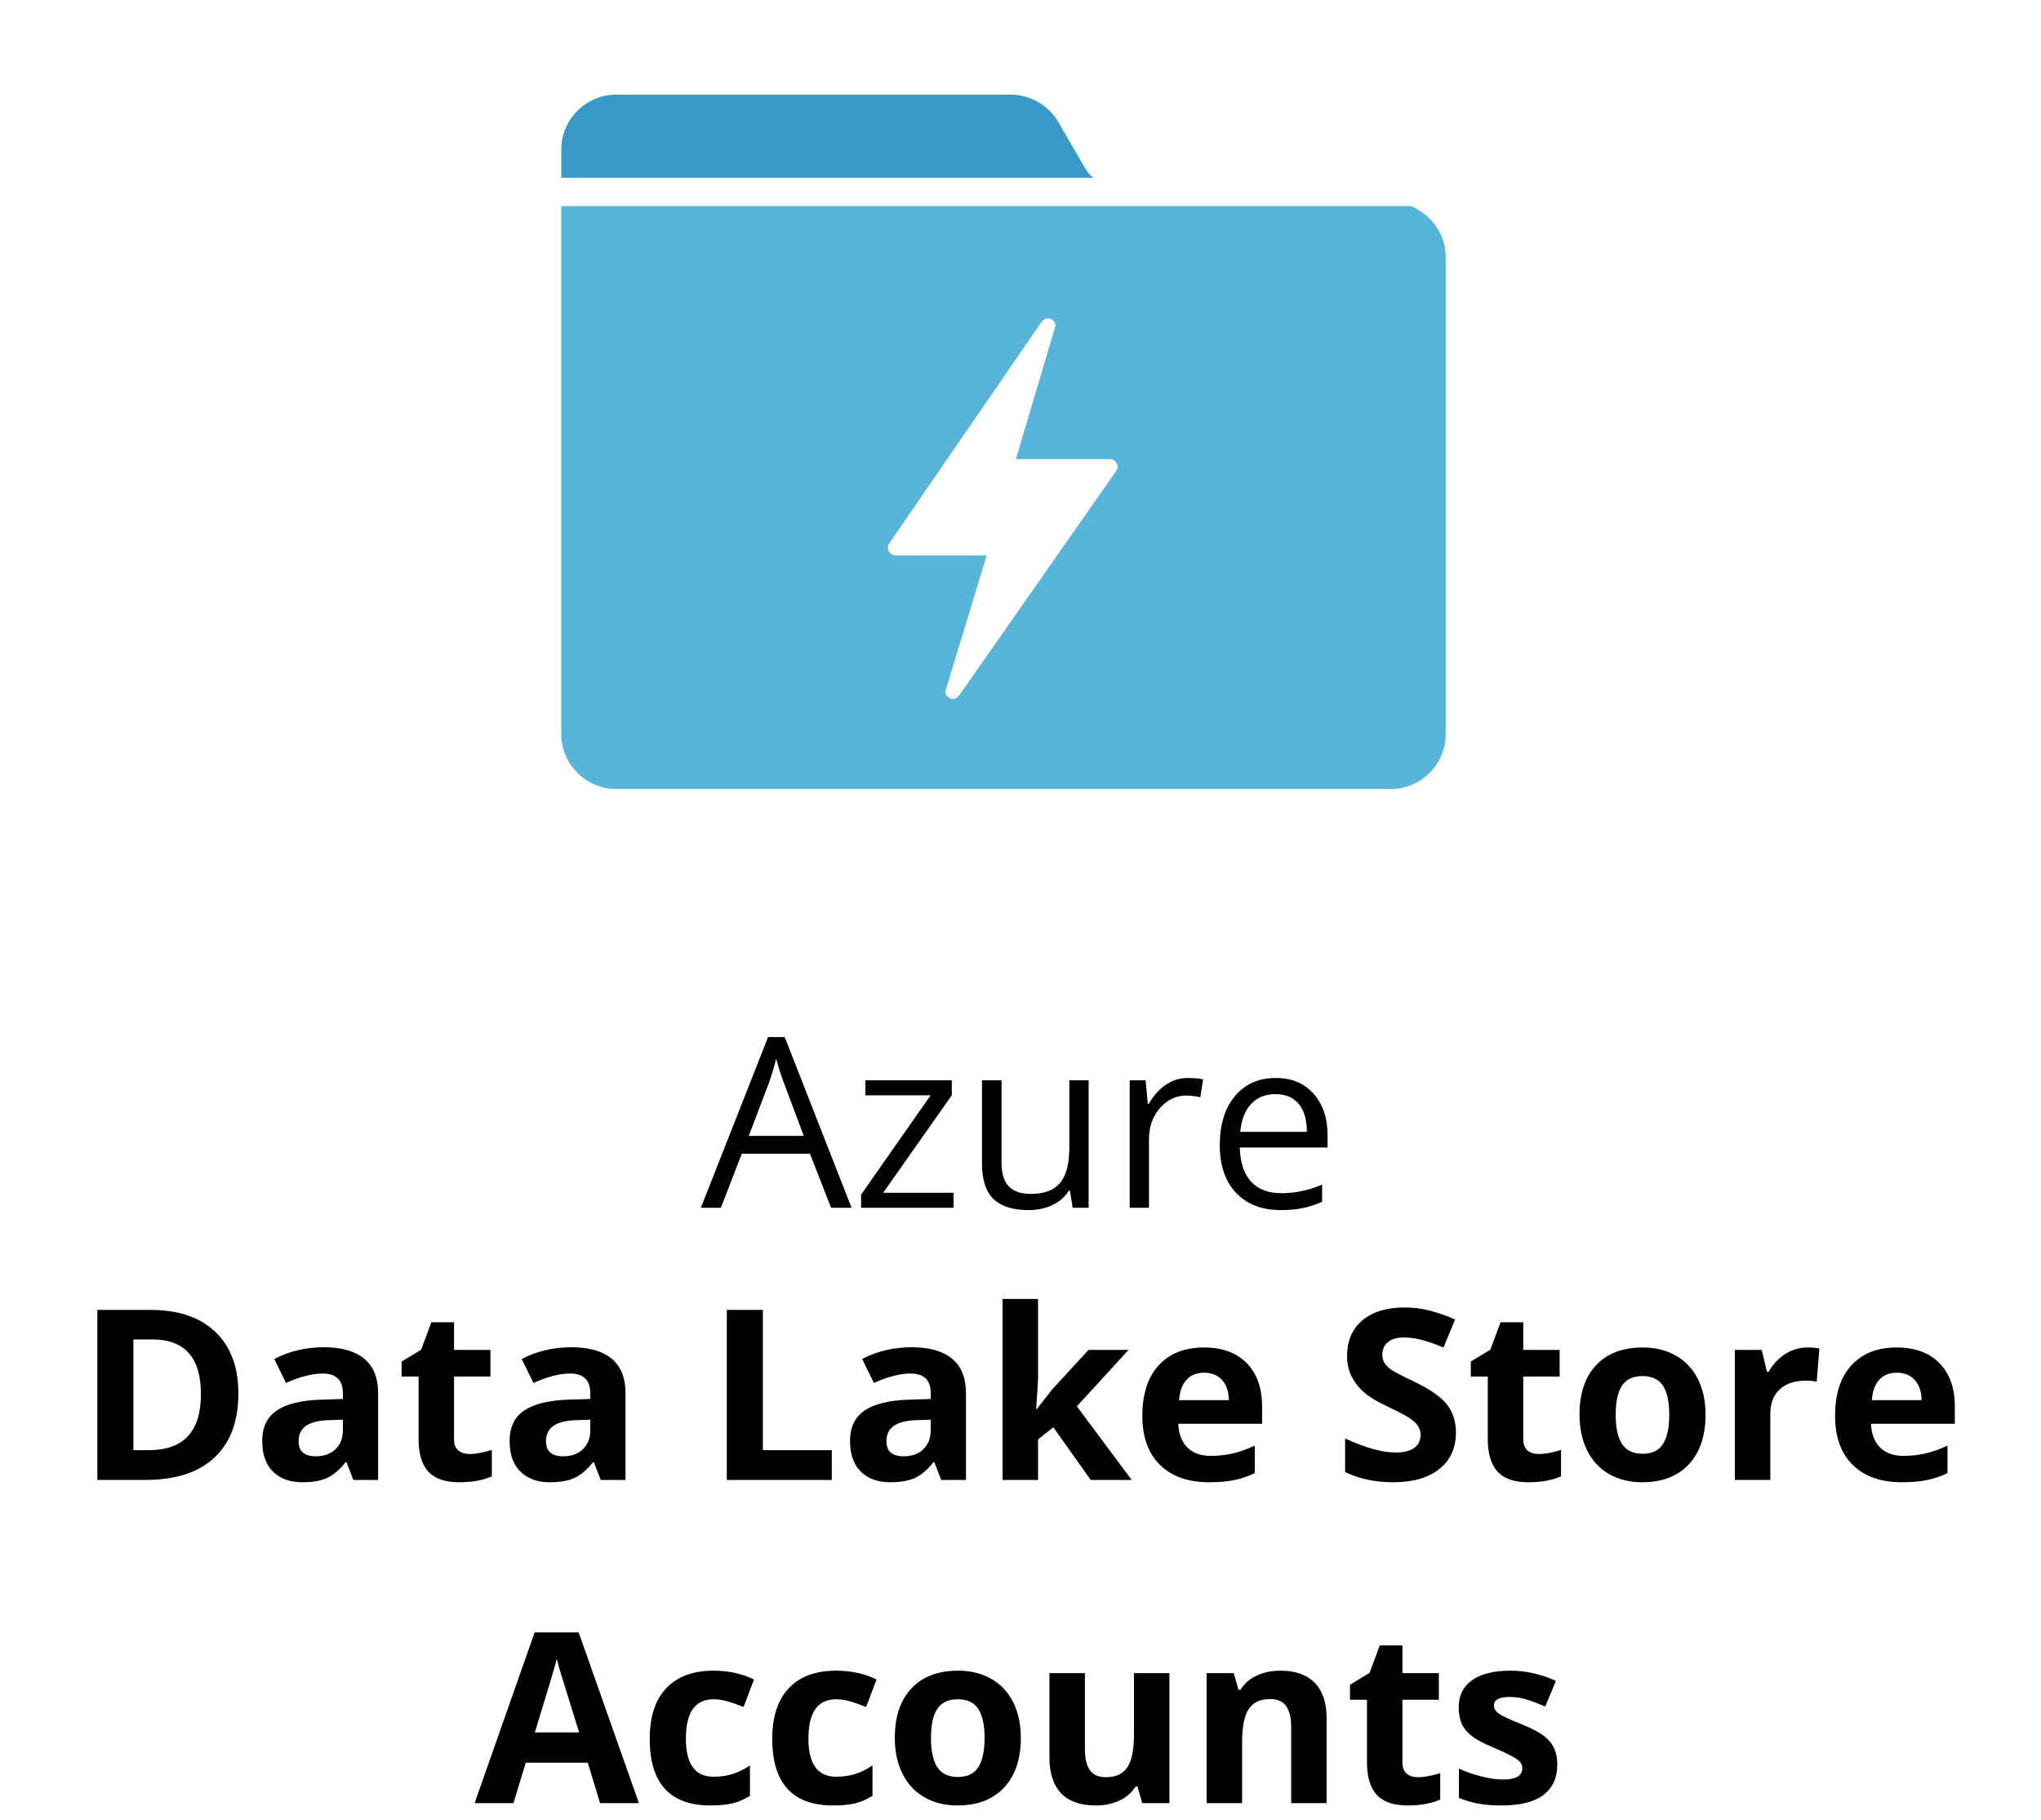 <svg width="120" height="107" viewBox="0 0 120 107" fill="none" xmlns="http://www.w3.org/2000/svg">
<path d="M48.864 71L47.62 67.821H43.614L42.384 71H41.208L45.159 60.965H46.137L50.067 71H48.864ZM47.258 66.775L46.096 63.679C45.945 63.287 45.79 62.806 45.631 62.236C45.531 62.674 45.387 63.155 45.2 63.679L44.024 66.775H47.258ZM56.062 71H50.628V70.228L54.716 64.39H50.881V63.508H55.96V64.39L51.927 70.118H56.062V71ZM58.886 63.508V68.368C58.886 68.979 59.025 69.435 59.303 69.735C59.581 70.036 60.016 70.186 60.608 70.186C61.392 70.186 61.964 69.972 62.324 69.544C62.689 69.116 62.871 68.416 62.871 67.445V63.508H64.006V71H63.069L62.905 69.995H62.844C62.611 70.364 62.288 70.647 61.873 70.843C61.463 71.039 60.993 71.137 60.465 71.137C59.553 71.137 58.87 70.92 58.414 70.487C57.963 70.054 57.737 69.362 57.737 68.409V63.508H58.886ZM69.837 63.371C70.17 63.371 70.468 63.398 70.732 63.453L70.575 64.506C70.265 64.438 69.992 64.403 69.755 64.403C69.149 64.403 68.629 64.649 68.196 65.142C67.768 65.634 67.554 66.247 67.554 66.981V71H66.419V63.508H67.356L67.485 64.895H67.54C67.818 64.408 68.153 64.032 68.545 63.768C68.937 63.503 69.368 63.371 69.837 63.371ZM75.299 71.137C74.191 71.137 73.316 70.799 72.674 70.125C72.036 69.451 71.717 68.514 71.717 67.315C71.717 66.108 72.013 65.148 72.606 64.438C73.203 63.727 74.002 63.371 75.005 63.371C75.944 63.371 76.686 63.681 77.233 64.301C77.78 64.916 78.054 65.73 78.054 66.741V67.459H72.893C72.915 68.338 73.136 69.006 73.556 69.462C73.98 69.918 74.574 70.145 75.34 70.145C76.147 70.145 76.944 69.977 77.732 69.64V70.651C77.331 70.825 76.951 70.948 76.591 71.02C76.235 71.098 75.805 71.137 75.299 71.137ZM74.991 64.321C74.39 64.321 73.909 64.517 73.549 64.909C73.193 65.301 72.984 65.843 72.92 66.536H76.837C76.837 65.821 76.677 65.274 76.358 64.895C76.039 64.513 75.584 64.321 74.991 64.321Z" fill="black"/>
<path d="M14.015 81.907C14.015 83.552 13.545 84.812 12.606 85.688C11.672 86.562 10.321 87 8.553 87H5.723V77.006H8.86C10.492 77.006 11.759 77.436 12.661 78.298C13.563 79.159 14.015 80.362 14.015 81.907ZM11.813 81.962C11.813 79.815 10.866 78.742 8.97 78.742H7.842V85.25H8.751C10.793 85.25 11.813 84.154 11.813 81.962ZM20.775 87L20.372 85.961H20.317C19.966 86.403 19.604 86.711 19.23 86.884C18.861 87.052 18.378 87.137 17.781 87.137C17.047 87.137 16.469 86.927 16.045 86.508C15.626 86.088 15.416 85.492 15.416 84.717C15.416 83.906 15.699 83.309 16.264 82.926C16.833 82.538 17.69 82.324 18.834 82.283L20.16 82.242V81.907C20.16 81.132 19.764 80.745 18.971 80.745C18.36 80.745 17.642 80.93 16.817 81.299L16.127 79.891C17.006 79.43 17.982 79.2 19.053 79.2C20.078 79.2 20.864 79.424 21.411 79.87C21.958 80.317 22.231 80.996 22.231 81.907V87H20.775ZM20.16 83.459L19.354 83.486C18.747 83.505 18.296 83.614 18 83.814C17.704 84.015 17.556 84.32 17.556 84.731C17.556 85.318 17.893 85.612 18.567 85.612C19.05 85.612 19.436 85.473 19.723 85.195C20.014 84.917 20.16 84.548 20.16 84.088V83.459ZM27.605 85.476C27.969 85.476 28.407 85.396 28.917 85.236V86.788C28.398 87.02 27.759 87.137 27.003 87.137C26.169 87.137 25.561 86.927 25.178 86.508C24.799 86.084 24.61 85.451 24.61 84.607V80.923H23.612V80.041L24.761 79.344L25.362 77.731H26.695V79.357H28.835V80.923H26.695V84.607C26.695 84.904 26.777 85.122 26.941 85.264C27.11 85.405 27.331 85.476 27.605 85.476ZM35.322 87L34.919 85.961H34.864C34.513 86.403 34.151 86.711 33.777 86.884C33.408 87.052 32.925 87.137 32.328 87.137C31.594 87.137 31.016 86.927 30.592 86.508C30.172 86.088 29.963 85.492 29.963 84.717C29.963 83.906 30.245 83.309 30.811 82.926C31.38 82.538 32.237 82.324 33.381 82.283L34.707 82.242V81.907C34.707 81.132 34.31 80.745 33.518 80.745C32.907 80.745 32.189 80.93 31.364 81.299L30.674 79.891C31.553 79.43 32.529 79.2 33.6 79.2C34.625 79.2 35.411 79.424 35.958 79.87C36.505 80.317 36.778 80.996 36.778 81.907V87H35.322ZM34.707 83.459L33.9 83.486C33.294 83.505 32.843 83.614 32.547 83.814C32.251 84.015 32.102 84.32 32.102 84.731C32.102 85.318 32.44 85.612 33.114 85.612C33.597 85.612 33.982 85.473 34.27 85.195C34.561 84.917 34.707 84.548 34.707 84.088V83.459ZM42.732 87V77.006H44.852V85.25H48.905V87H42.732ZM55.338 87L54.935 85.961H54.88C54.529 86.403 54.167 86.711 53.793 86.884C53.424 87.052 52.941 87.137 52.344 87.137C51.61 87.137 51.031 86.927 50.607 86.508C50.188 86.088 49.978 85.492 49.978 84.717C49.978 83.906 50.261 83.309 50.826 82.926C51.396 82.538 52.253 82.324 53.397 82.283L54.723 82.242V81.907C54.723 81.132 54.326 80.745 53.533 80.745C52.922 80.745 52.205 80.93 51.38 81.299L50.69 79.891C51.569 79.43 52.544 79.2 53.615 79.2C54.641 79.2 55.427 79.424 55.974 79.87C56.52 80.317 56.794 80.996 56.794 81.907V87H55.338ZM54.723 83.459L53.916 83.486C53.31 83.505 52.859 83.614 52.562 83.814C52.266 84.015 52.118 84.32 52.118 84.731C52.118 85.318 52.455 85.612 53.13 85.612C53.613 85.612 53.998 85.473 54.285 85.195C54.577 84.917 54.723 84.548 54.723 84.088V83.459ZM60.95 82.844L61.859 81.682L63.999 79.357H66.351L63.315 82.673L66.535 87H64.129L61.928 83.903L61.032 84.621V87H58.947V76.363H61.032V81.107L60.923 82.844H60.95ZM70.794 80.697C70.352 80.697 70.005 80.838 69.755 81.121C69.504 81.399 69.361 81.796 69.324 82.311H72.25C72.241 81.796 72.106 81.399 71.847 81.121C71.587 80.838 71.236 80.697 70.794 80.697ZM71.088 87.137C69.857 87.137 68.896 86.797 68.203 86.118C67.51 85.439 67.164 84.478 67.164 83.233C67.164 81.953 67.483 80.964 68.121 80.267C68.764 79.565 69.65 79.214 70.78 79.214C71.86 79.214 72.701 79.522 73.303 80.137C73.904 80.752 74.205 81.602 74.205 82.686V83.698H69.276C69.299 84.291 69.475 84.753 69.803 85.086C70.131 85.419 70.591 85.585 71.184 85.585C71.644 85.585 72.079 85.537 72.489 85.441C72.899 85.346 73.328 85.193 73.774 84.983V86.597C73.41 86.779 73.02 86.913 72.606 87C72.191 87.091 71.685 87.137 71.088 87.137ZM85.601 84.225C85.601 85.127 85.275 85.838 84.623 86.357C83.976 86.877 83.074 87.137 81.916 87.137C80.85 87.137 79.906 86.936 79.086 86.535V84.566C79.76 84.867 80.33 85.079 80.795 85.202C81.264 85.325 81.693 85.387 82.08 85.387C82.545 85.387 82.9 85.298 83.147 85.12C83.397 84.942 83.522 84.678 83.522 84.327C83.522 84.131 83.468 83.958 83.358 83.808C83.249 83.653 83.087 83.505 82.873 83.363C82.663 83.222 82.233 82.996 81.581 82.686C80.97 82.399 80.512 82.124 80.207 81.859C79.902 81.595 79.658 81.287 79.476 80.936C79.293 80.586 79.202 80.175 79.202 79.706C79.202 78.822 79.501 78.127 80.098 77.621C80.699 77.115 81.529 76.862 82.586 76.862C83.106 76.862 83.6 76.924 84.069 77.047C84.543 77.17 85.038 77.343 85.553 77.566L84.869 79.214C84.336 78.995 83.894 78.842 83.543 78.756C83.197 78.669 82.855 78.626 82.518 78.626C82.117 78.626 81.809 78.719 81.595 78.906C81.38 79.093 81.273 79.337 81.273 79.638C81.273 79.825 81.317 79.989 81.403 80.13C81.49 80.267 81.627 80.401 81.814 80.533C82.005 80.661 82.454 80.893 83.16 81.231C84.094 81.677 84.735 82.126 85.081 82.577C85.427 83.024 85.601 83.573 85.601 84.225ZM90.468 85.476C90.832 85.476 91.27 85.396 91.78 85.236V86.788C91.261 87.02 90.623 87.137 89.866 87.137C89.032 87.137 88.424 86.927 88.041 86.508C87.663 86.084 87.474 85.451 87.474 84.607V80.923H86.476V80.041L87.624 79.344L88.226 77.731H89.559V79.357H91.698V80.923H89.559V84.607C89.559 84.904 89.641 85.122 89.805 85.264C89.973 85.405 90.194 85.476 90.468 85.476ZM94.993 83.165C94.993 83.921 95.116 84.493 95.362 84.881C95.613 85.268 96.019 85.462 96.579 85.462C97.135 85.462 97.534 85.27 97.775 84.888C98.022 84.5 98.144 83.926 98.144 83.165C98.144 82.409 98.022 81.841 97.775 81.463C97.529 81.085 97.126 80.895 96.565 80.895C96.009 80.895 95.608 81.085 95.362 81.463C95.116 81.837 94.993 82.404 94.993 83.165ZM100.277 83.165C100.277 84.409 99.949 85.382 99.293 86.084C98.637 86.786 97.723 87.137 96.552 87.137C95.818 87.137 95.171 86.977 94.61 86.658C94.05 86.335 93.619 85.872 93.318 85.27C93.018 84.669 92.867 83.967 92.867 83.165C92.867 81.916 93.193 80.946 93.845 80.253C94.496 79.56 95.412 79.214 96.593 79.214C97.326 79.214 97.974 79.373 98.534 79.692C99.095 80.011 99.525 80.469 99.826 81.066C100.127 81.663 100.277 82.363 100.277 83.165ZM106.266 79.214C106.548 79.214 106.783 79.234 106.97 79.275L106.812 81.231C106.644 81.185 106.439 81.162 106.197 81.162C105.532 81.162 105.012 81.333 104.639 81.675C104.27 82.017 104.085 82.495 104.085 83.11V87H102V79.357H103.579L103.887 80.643H103.989C104.226 80.214 104.545 79.87 104.946 79.61C105.352 79.346 105.792 79.214 106.266 79.214ZM111.522 80.697C111.08 80.697 110.734 80.838 110.483 81.121C110.233 81.399 110.089 81.796 110.053 82.311H112.979C112.969 81.796 112.835 81.399 112.575 81.121C112.315 80.838 111.965 80.697 111.522 80.697ZM111.816 87.137C110.586 87.137 109.624 86.797 108.932 86.118C108.239 85.439 107.893 84.478 107.893 83.233C107.893 81.953 108.212 80.964 108.85 80.267C109.492 79.565 110.379 79.214 111.509 79.214C112.589 79.214 113.43 79.522 114.031 80.137C114.633 80.752 114.934 81.602 114.934 82.686V83.698H110.005C110.028 84.291 110.203 84.753 110.531 85.086C110.859 85.419 111.32 85.585 111.912 85.585C112.372 85.585 112.808 85.537 113.218 85.441C113.628 85.346 114.056 85.193 114.503 84.983V86.597C114.138 86.779 113.749 86.913 113.334 87C112.919 87.091 112.413 87.137 111.816 87.137ZM35.281 106L34.557 103.621H30.913L30.189 106H27.905L31.433 95.965H34.023L37.565 106H35.281ZM34.051 101.844C33.381 99.688 33.003 98.469 32.916 98.186C32.834 97.904 32.775 97.681 32.738 97.517C32.588 98.1 32.157 99.542 31.446 101.844H34.051ZM41.769 106.137C39.39 106.137 38.2 104.831 38.2 102.22C38.2 100.921 38.524 99.93 39.171 99.246C39.818 98.558 40.745 98.214 41.953 98.214C42.837 98.214 43.63 98.387 44.332 98.733L43.717 100.347C43.389 100.215 43.083 100.107 42.801 100.025C42.518 99.939 42.236 99.895 41.953 99.895C40.868 99.895 40.326 100.666 40.326 102.206C40.326 103.701 40.868 104.448 41.953 104.448C42.354 104.448 42.726 104.396 43.067 104.291C43.409 104.182 43.751 104.013 44.093 103.785V105.569C43.755 105.784 43.414 105.932 43.067 106.014C42.726 106.096 42.293 106.137 41.769 106.137ZM48.974 106.137C46.595 106.137 45.405 104.831 45.405 102.22C45.405 100.921 45.729 99.93 46.376 99.246C47.023 98.558 47.95 98.214 49.158 98.214C50.042 98.214 50.835 98.387 51.537 98.733L50.922 100.347C50.594 100.215 50.288 100.107 50.006 100.025C49.723 99.939 49.441 99.895 49.158 99.895C48.074 99.895 47.531 100.666 47.531 102.206C47.531 103.701 48.074 104.448 49.158 104.448C49.559 104.448 49.931 104.396 50.273 104.291C50.614 104.182 50.956 104.013 51.298 103.785V105.569C50.961 105.784 50.619 105.932 50.273 106.014C49.931 106.096 49.498 106.137 48.974 106.137ZM54.736 102.165C54.736 102.922 54.859 103.493 55.105 103.881C55.356 104.268 55.762 104.462 56.322 104.462C56.878 104.462 57.277 104.271 57.519 103.888C57.765 103.5 57.888 102.926 57.888 102.165C57.888 101.409 57.765 100.841 57.519 100.463C57.273 100.085 56.869 99.895 56.309 99.895C55.753 99.895 55.352 100.085 55.105 100.463C54.859 100.837 54.736 101.404 54.736 102.165ZM60.02 102.165C60.02 103.409 59.692 104.382 59.036 105.084C58.38 105.786 57.466 106.137 56.295 106.137C55.561 106.137 54.914 105.977 54.353 105.658C53.793 105.335 53.362 104.872 53.062 104.271C52.761 103.669 52.61 102.967 52.61 102.165C52.61 100.916 52.936 99.946 53.588 99.253C54.24 98.56 55.156 98.214 56.336 98.214C57.07 98.214 57.717 98.373 58.277 98.692C58.838 99.011 59.269 99.469 59.569 100.066C59.87 100.663 60.02 101.363 60.02 102.165ZM67.157 106L66.877 105.022H66.768C66.544 105.378 66.228 105.654 65.817 105.85C65.407 106.041 64.94 106.137 64.416 106.137C63.518 106.137 62.842 105.897 62.386 105.419C61.93 104.936 61.702 104.243 61.702 103.341V98.357H63.787V102.821C63.787 103.373 63.885 103.787 64.081 104.065C64.277 104.339 64.589 104.476 65.018 104.476C65.601 104.476 66.022 104.282 66.282 103.895C66.542 103.503 66.672 102.855 66.672 101.953V98.357H68.757V106H67.157ZM77.999 106H75.914V101.536C75.914 100.985 75.816 100.572 75.62 100.299C75.424 100.021 75.112 99.882 74.684 99.882C74.1 99.882 73.679 100.078 73.419 100.47C73.159 100.857 73.029 101.502 73.029 102.404V106H70.944V98.357H72.537L72.817 99.335H72.934C73.166 98.966 73.485 98.688 73.891 98.501C74.301 98.31 74.766 98.214 75.285 98.214C76.174 98.214 76.848 98.455 77.309 98.939C77.769 99.417 77.999 100.11 77.999 101.017V106ZM83.365 104.476C83.73 104.476 84.167 104.396 84.678 104.236V105.788C84.158 106.021 83.52 106.137 82.764 106.137C81.93 106.137 81.321 105.927 80.939 105.508C80.56 105.084 80.371 104.451 80.371 103.607V99.923H79.373V99.041L80.522 98.344L81.123 96.731H82.456V98.357H84.596V99.923H82.456V103.607C82.456 103.904 82.538 104.122 82.702 104.264C82.871 104.405 83.092 104.476 83.365 104.476ZM91.561 103.73C91.561 104.514 91.288 105.111 90.741 105.521C90.199 105.932 89.385 106.137 88.301 106.137C87.745 106.137 87.271 106.098 86.879 106.021C86.487 105.948 86.12 105.838 85.778 105.692V103.97C86.166 104.152 86.601 104.305 87.084 104.428C87.572 104.551 88 104.612 88.369 104.612C89.126 104.612 89.504 104.394 89.504 103.956C89.504 103.792 89.454 103.66 89.353 103.56C89.253 103.455 89.08 103.339 88.834 103.211C88.588 103.079 88.26 102.926 87.85 102.753C87.262 102.507 86.829 102.279 86.551 102.069C86.277 101.86 86.077 101.62 85.949 101.352C85.826 101.078 85.765 100.743 85.765 100.347C85.765 99.668 86.027 99.144 86.551 98.774C87.079 98.401 87.827 98.214 88.793 98.214C89.713 98.214 90.609 98.414 91.48 98.815L90.851 100.319C90.468 100.155 90.11 100.021 89.777 99.916C89.445 99.811 89.105 99.759 88.759 99.759C88.144 99.759 87.836 99.925 87.836 100.258C87.836 100.445 87.934 100.606 88.13 100.743C88.33 100.88 88.766 101.083 89.436 101.352C90.033 101.593 90.47 101.819 90.748 102.028C91.026 102.238 91.231 102.479 91.363 102.753C91.495 103.026 91.561 103.352 91.561 103.73Z" fill="black"/>
<path d="M63.732 9.776L62.224 7.176C61.652 6.188 60.56 5.564 59.416 5.564H36.224C34.456 5.564 33 7.02 33 8.788V10.296V10.452H64.304C64.044 10.296 63.888 10.036 63.732 9.776Z" fill="#3999C6"/>
<path d="M82.972 12.116H33V14.508V43.16C33 44.928 34.456 46.384 36.224 46.384H81.776C83.544 46.384 85 44.928 85 43.16V15.08C85 13.78 84.168 12.636 82.972 12.116ZM65.604 27.716L56.4 40.872C56.296 40.976 56.192 41.08 56.036 41.08C55.984 41.08 55.88 41.08 55.828 41.028C55.62 40.924 55.516 40.716 55.62 40.508L58.012 32.656H52.656C52.5 32.656 52.344 32.552 52.24 32.396C52.188 32.24 52.188 32.084 52.292 31.928L61.236 18.928C61.34 18.824 61.444 18.72 61.6 18.72C61.652 18.72 61.704 18.72 61.808 18.772C62.016 18.876 62.12 19.084 62.016 19.292L59.728 26.988H65.24C65.5 26.988 65.708 27.196 65.708 27.456C65.708 27.56 65.656 27.612 65.604 27.716Z" fill="#59B4D9"/>
</svg>
